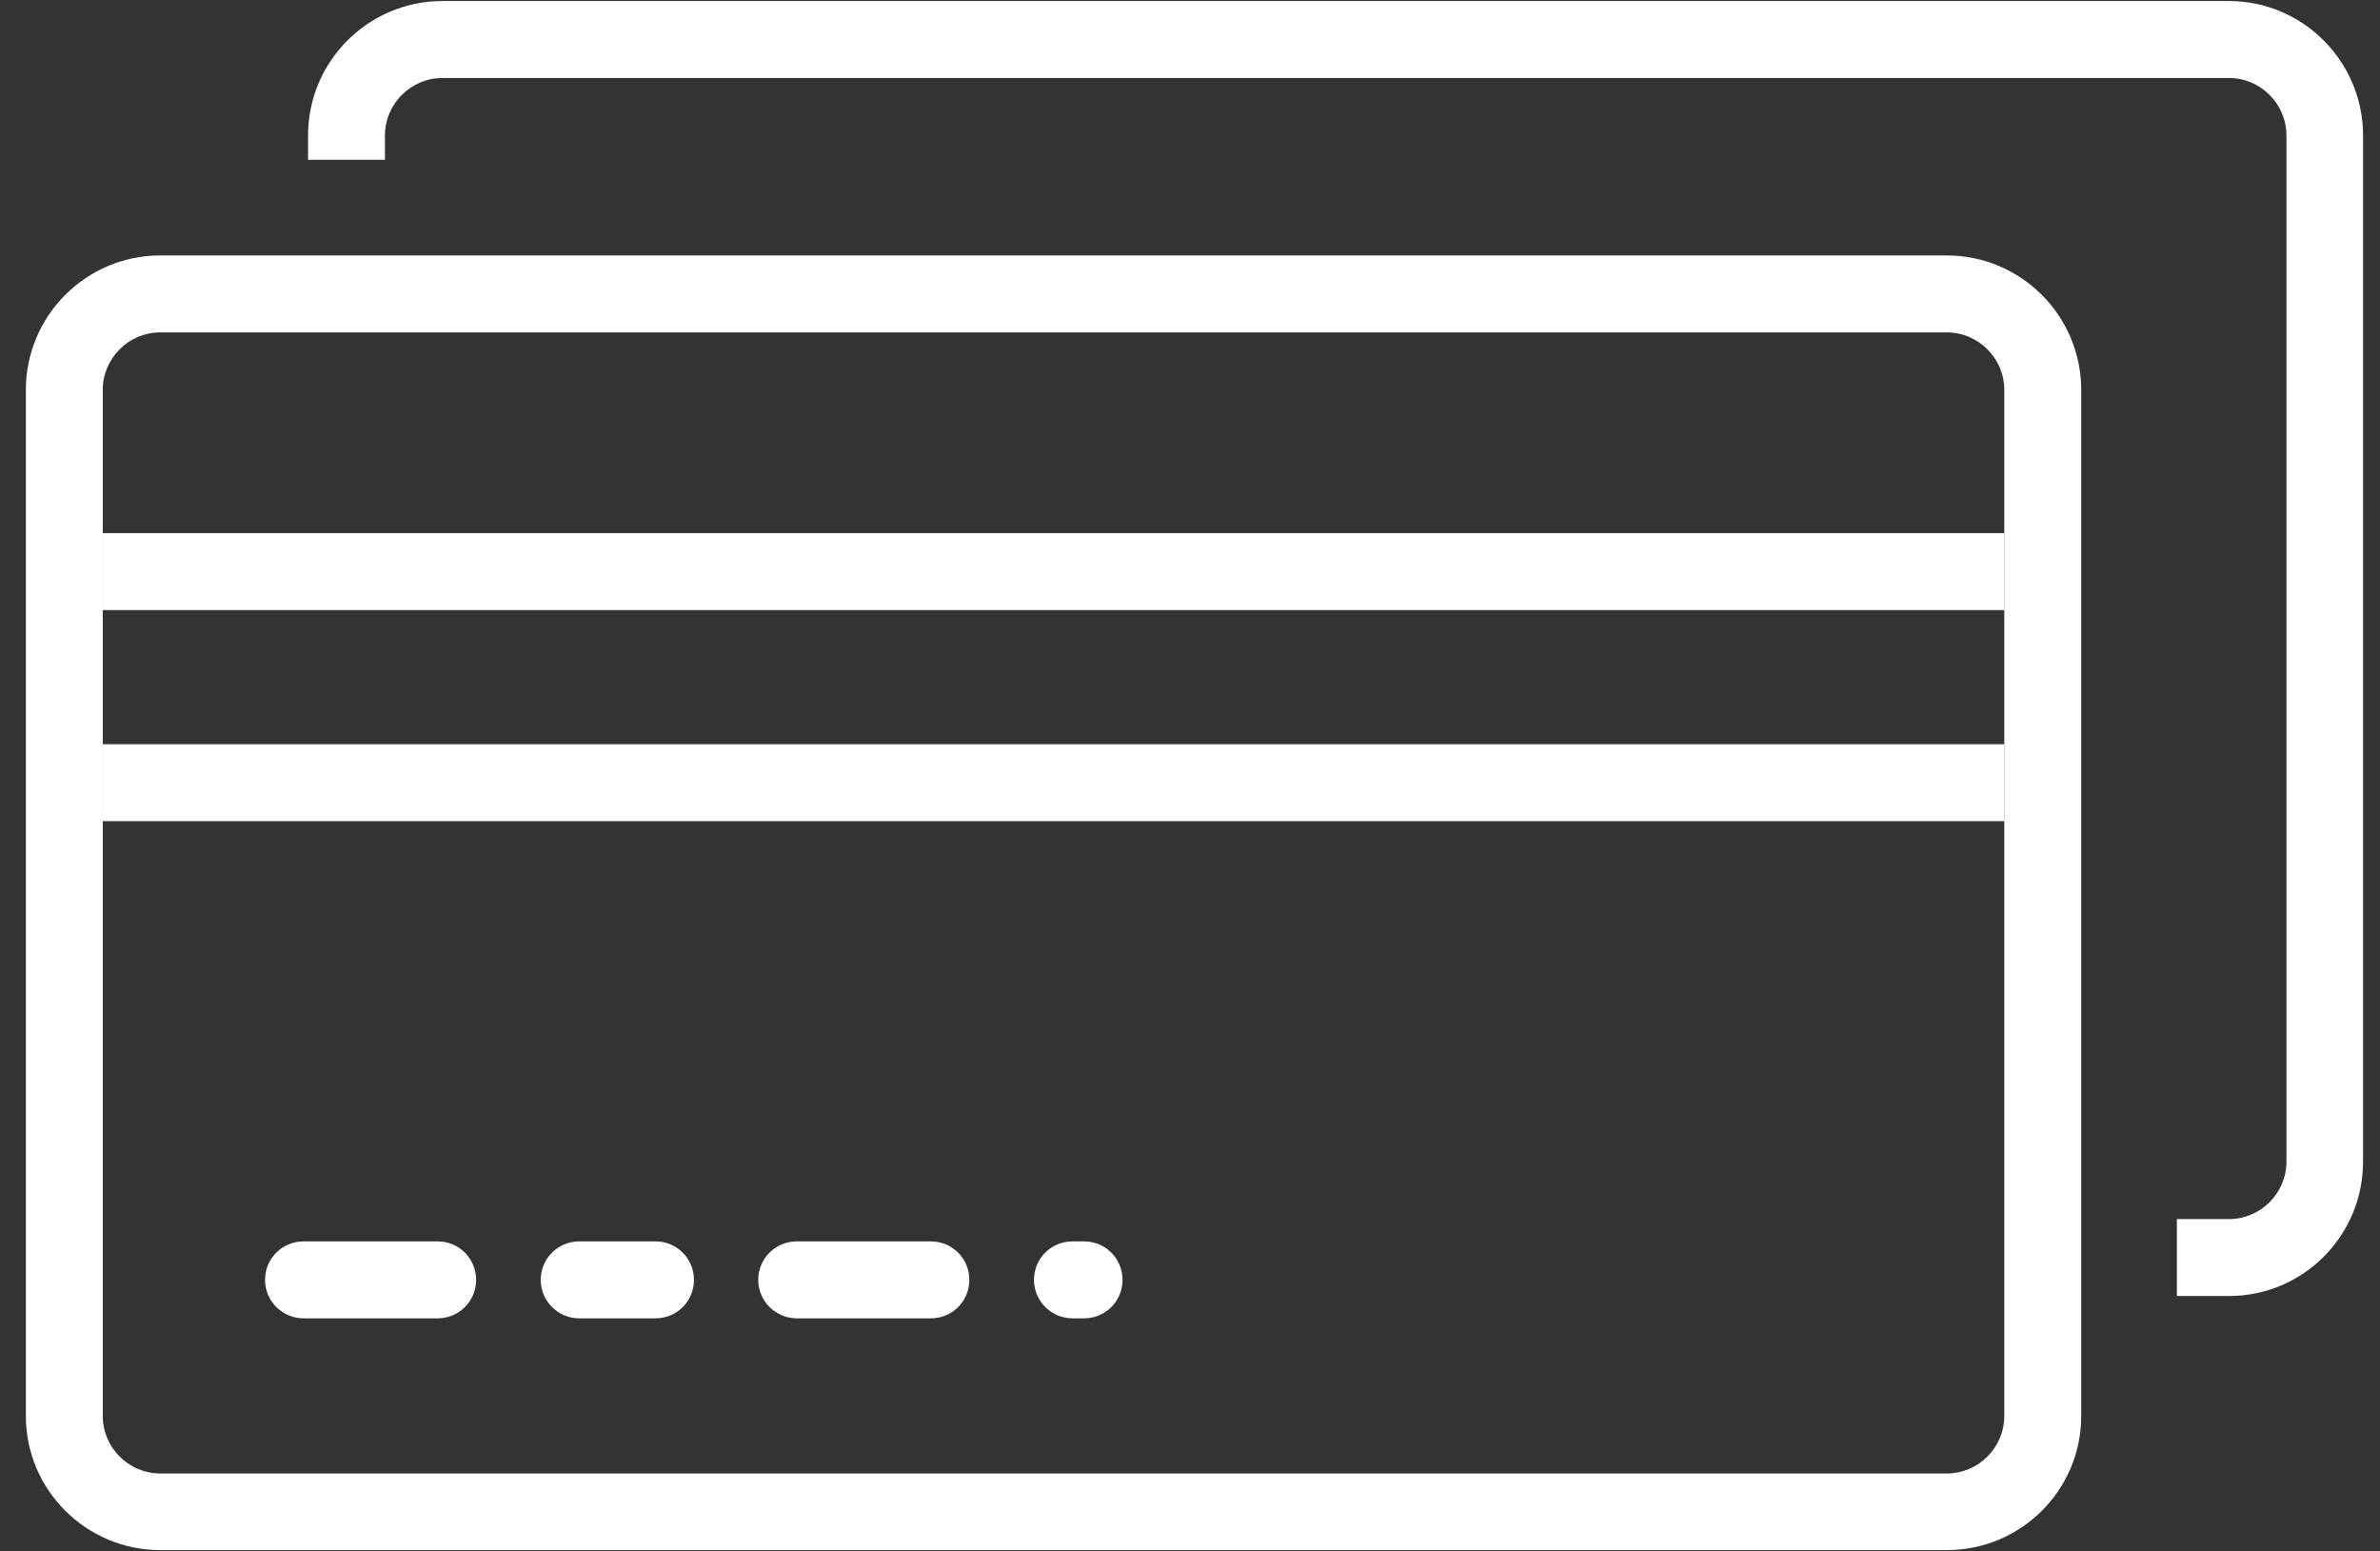 <svg width="89" height="58" viewBox="0 0 89 58" fill="none" xmlns="http://www.w3.org/2000/svg">
<rect x="0" y="0" width="89" height="58" fill="#333333" stroke="none"/>
<path d="M16.365 49.293H11.349C10.564 49.293 9.911 48.652 9.911 47.855C9.911 47.057 10.552 46.416 11.349 46.416H16.365C17.163 46.416 17.804 47.057 17.804 47.855C17.804 48.652 17.163 49.293 16.365 49.293Z" fill="white"/>
<path d="M34.81 49.293H29.794C29.008 49.293 28.355 48.652 28.355 47.855C28.355 47.057 28.996 46.416 29.794 46.416H34.81C35.608 46.416 36.248 47.057 36.248 47.855C36.248 48.652 35.608 49.293 34.81 49.293Z" fill="white"/>
<path d="M24.512 49.293H21.659C20.874 49.293 20.221 48.652 20.221 47.855C20.221 47.057 20.862 46.416 21.659 46.416H24.512C25.31 46.416 25.95 47.057 25.95 47.855C25.95 48.652 25.31 49.293 24.512 49.293Z" fill="white"/>
<path d="M40.539 49.293H40.104C39.318 49.293 38.666 48.652 38.666 47.855C38.666 47.057 39.306 46.416 40.104 46.416H40.539C41.337 46.416 41.977 47.057 41.977 47.855C41.977 48.652 41.337 49.293 40.539 49.293Z" fill="white"/>
<path d="M83.35 0.039H16.547C13.779 0.039 11.519 2.287 11.519 5.067V5.974H14.395V5.067C14.395 3.883 15.362 2.916 16.547 2.916H83.35C84.535 2.916 85.502 3.883 85.502 5.067V43.431C85.502 44.615 84.535 45.582 83.35 45.582H81.404V48.459H83.35C86.118 48.459 88.367 46.211 88.367 43.431V5.067C88.367 2.299 86.118 0.039 83.35 0.039Z" fill="white"/>
<path d="M72.799 57.959H5.995C3.227 57.959 0.967 55.711 0.967 52.943V14.579C0.967 11.812 3.215 9.551 5.995 9.551H72.799C75.567 9.551 77.827 11.8 77.827 14.579V52.943C77.827 55.711 75.579 57.959 72.799 57.959ZM5.995 12.428C4.81 12.428 3.843 13.395 3.843 14.579V52.943C3.843 54.127 4.81 55.094 5.995 55.094H72.799C73.983 55.094 74.95 54.127 74.95 52.943V14.579C74.95 13.395 73.983 12.428 72.799 12.428H5.995Z" fill="white"/>
<path d="M74.95 27.827H3.843V30.703H74.95V27.827Z" fill="white"/>
<path d="M74.95 19.934H3.843V22.811H74.95V19.934Z" fill="white"/>
</svg>
